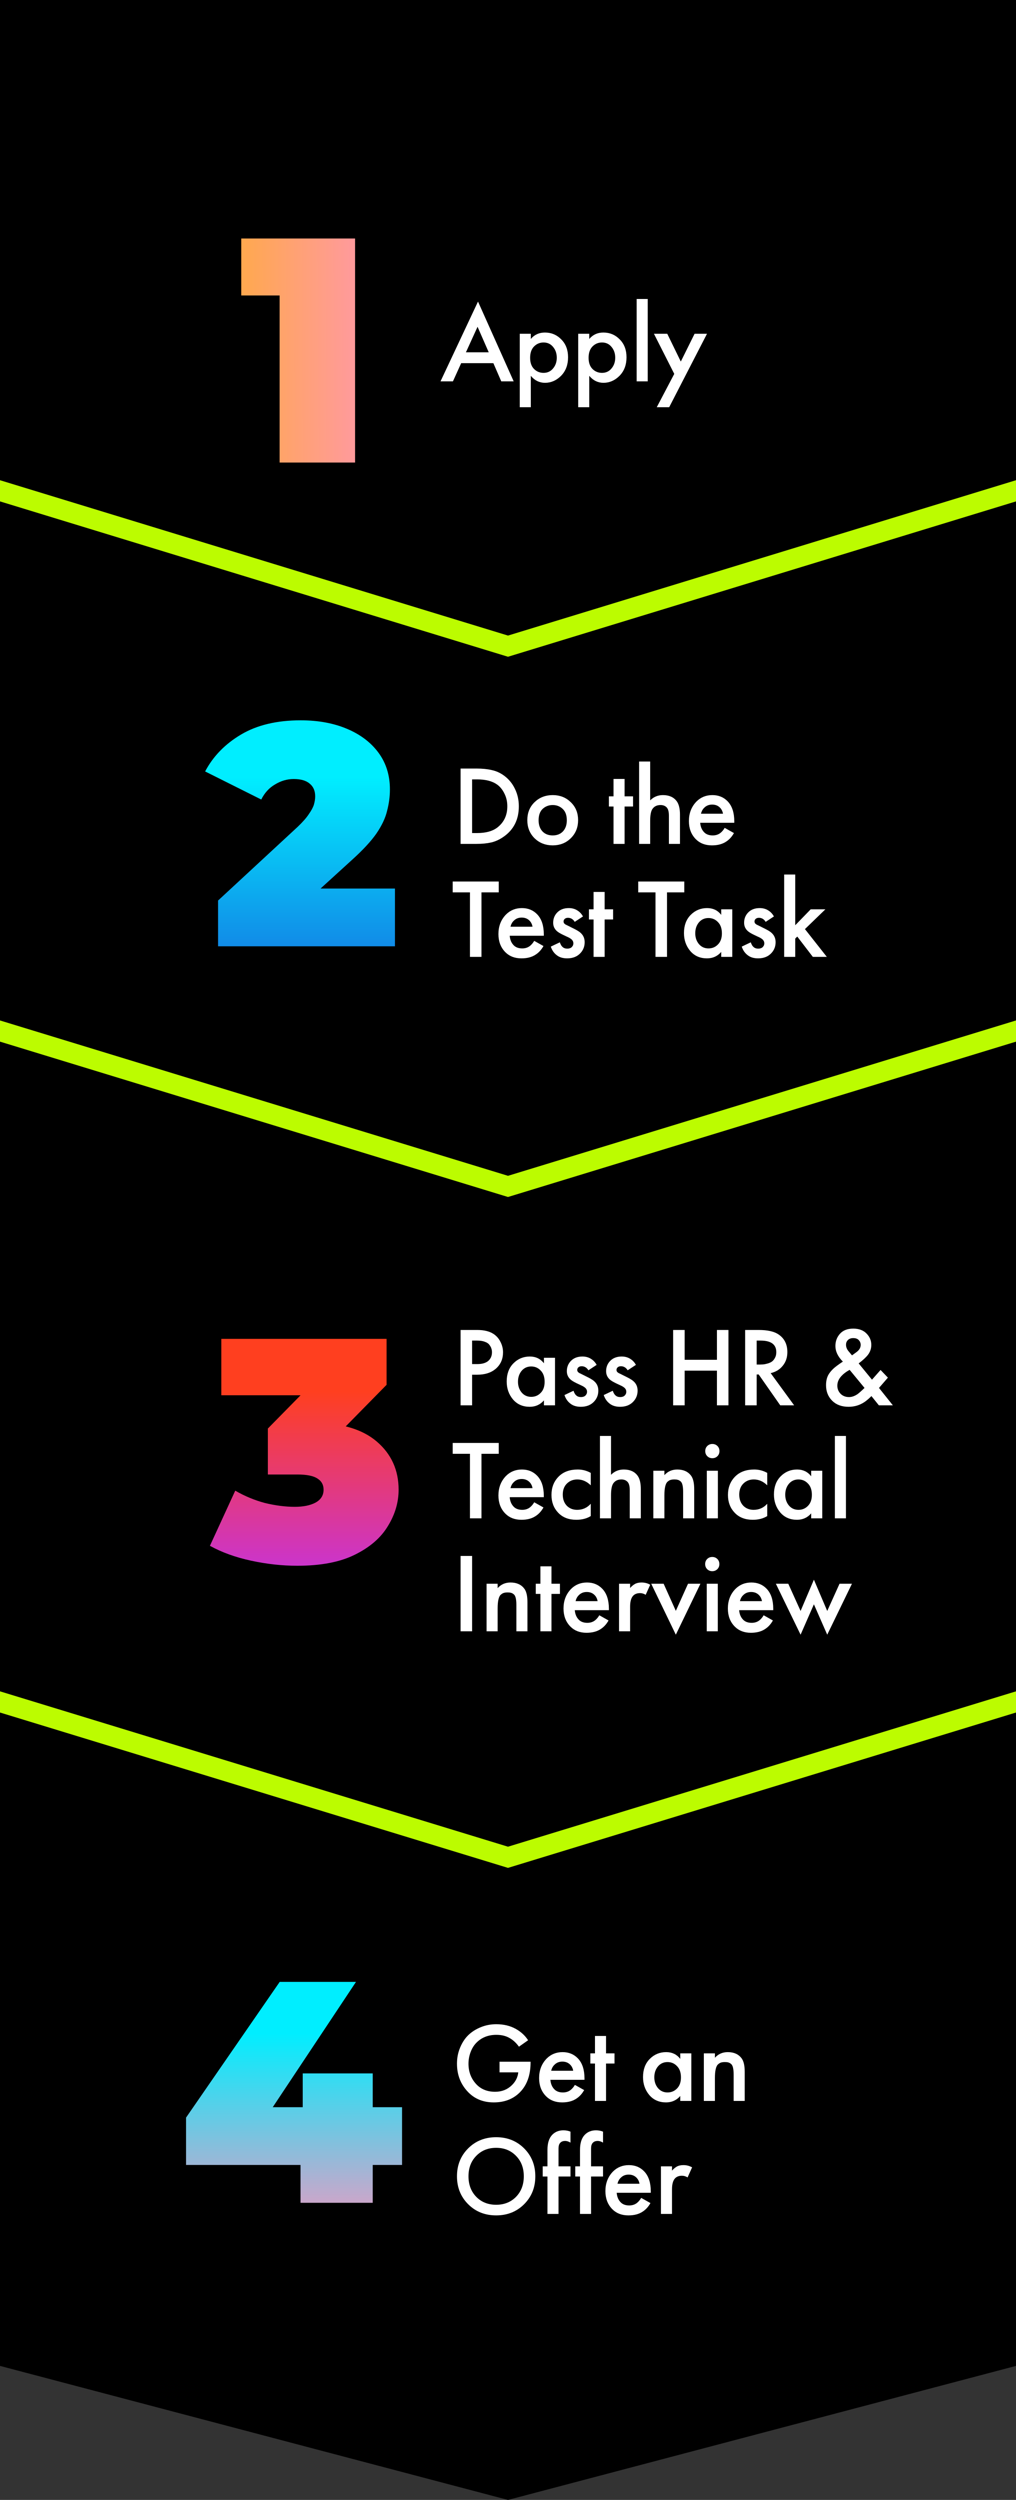 <svg xmlns="http://www.w3.org/2000/svg" width="288" height="708" viewBox="0 0 288 708" fill="none"><rect x="0" y="0" width="288" height="708" fill="#333333" stroke="none"/><path d="M0 0H288V670.042L144 708L0 670.042V0Z" fill="black"></path><path d="M288 136V142L144 186L4.76837e-07 142V136L144 180L288 136Z" fill="#BCFC00"></path><path d="M288 289V295L144 339L4.76837e-07 295V289L144 333L288 289Z" fill="#BCFC00"></path><path d="M288 479V485L144 529L4.76837e-07 485V479L144 523L288 479Z" fill="#BCFC00"></path><path d="M79.26 131V74.98L88.415 83.682H68.383V67.547H100.653V131H79.26Z" fill="url(#paint0_linear_4005_54096)"></path><path d="M142.09 108L139.85 102.848H130.73L128.394 108H124.874L135.498 85.408L145.61 108H142.09ZM132.074 99.776H138.538L135.37 92.544L132.074 99.776ZM150.466 106.432V115.328H147.33V94.528H150.466V96C151.49 94.784 152.823 94.176 154.466 94.176C156.301 94.176 157.847 94.827 159.106 96.128C160.386 97.408 161.026 99.093 161.026 101.184C161.026 103.339 160.365 105.088 159.042 106.432C157.719 107.755 156.205 108.416 154.498 108.416C152.898 108.416 151.554 107.755 150.466 106.432ZM154.082 96.992C153.015 96.992 152.109 97.376 151.362 98.144C150.637 98.891 150.274 99.957 150.274 101.344C150.274 102.688 150.637 103.733 151.362 104.48C152.109 105.227 153.015 105.6 154.082 105.6C155.191 105.6 156.087 105.184 156.77 104.352C157.474 103.52 157.826 102.507 157.826 101.312C157.826 100.096 157.474 99.072 156.77 98.24C156.087 97.408 155.191 96.992 154.082 96.992ZM167.035 106.432V115.328H163.899V94.528H167.035V96C168.059 94.784 169.392 94.176 171.035 94.176C172.87 94.176 174.416 94.827 175.675 96.128C176.955 97.408 177.595 99.093 177.595 101.184C177.595 103.339 176.934 105.088 175.611 106.432C174.288 107.755 172.774 108.416 171.067 108.416C169.467 108.416 168.123 107.755 167.035 106.432ZM170.651 96.992C169.584 96.992 168.678 97.376 167.931 98.144C167.206 98.891 166.843 99.957 166.843 101.344C166.843 102.688 167.206 103.733 167.931 104.48C168.678 105.227 169.584 105.6 170.651 105.6C171.76 105.6 172.656 105.184 173.339 104.352C174.043 103.52 174.395 102.507 174.395 101.312C174.395 100.096 174.043 99.072 173.339 98.24C172.656 97.408 171.76 96.992 170.651 96.992ZM180.468 84.672H183.604V108H180.468V84.672ZM186.169 115.328L191.129 105.888L185.369 94.528H189.145L192.985 102.4L196.889 94.528H200.409L189.689 115.328H186.169Z" fill="white"></path><path d="M61.811 268V255.039L84.426 234.122C85.856 232.751 86.899 231.559 87.555 230.546C88.27 229.533 88.747 228.639 88.985 227.865C89.223 227.03 89.343 226.256 89.343 225.541C89.343 223.991 88.836 222.799 87.823 221.965C86.81 221.071 85.29 220.624 83.264 220.624C81.417 220.624 79.659 221.131 77.99 222.144C76.322 223.097 75.011 224.527 74.057 226.434L58.146 218.479C60.411 214.188 63.807 210.702 68.336 208.02C72.865 205.339 78.497 203.998 85.231 203.998C90.177 203.998 94.557 204.802 98.371 206.411C102.185 208.02 105.164 210.285 107.31 213.205C109.455 216.125 110.528 219.581 110.528 223.574C110.528 225.6 110.259 227.626 109.723 229.652C109.246 231.679 108.233 233.824 106.684 236.088C105.135 238.293 102.84 240.766 99.801 243.508L82.817 258.972L79.51 251.642H111.958V268H61.811Z" fill="url(#paint1_linear_4005_54096)"></path><path d="M130.56 217.656H135.04C136.725 217.656 138.197 217.805 139.456 218.104C140.715 218.381 141.888 218.925 142.976 219.736C144.277 220.717 145.28 221.955 145.984 223.448C146.709 224.941 147.072 226.573 147.072 228.344C147.072 232.077 145.643 234.947 142.784 236.952C141.632 237.763 140.459 238.307 139.264 238.584C138.069 238.861 136.64 239 134.976 239H130.56V217.656ZM133.824 220.728V235.928H135.232C137.664 235.928 139.552 235.427 140.896 234.424C142.837 232.952 143.808 230.925 143.808 228.344C143.808 227.021 143.531 225.816 142.976 224.728C142.443 223.64 141.76 222.797 140.928 222.2C139.563 221.219 137.664 220.728 135.232 220.728H133.824ZM151.522 227.192C152.908 225.848 154.626 225.176 156.674 225.176C158.722 225.176 160.428 225.848 161.794 227.192C163.18 228.515 163.874 230.211 163.874 232.28C163.874 234.328 163.18 236.035 161.794 237.4C160.428 238.744 158.722 239.416 156.674 239.416C154.626 239.416 152.908 238.744 151.522 237.4C150.156 236.035 149.474 234.328 149.474 232.28C149.474 230.211 150.156 228.515 151.522 227.192ZM153.762 235.448C154.487 236.216 155.458 236.6 156.674 236.6C157.89 236.6 158.86 236.216 159.586 235.448C160.311 234.659 160.674 233.613 160.674 232.312C160.674 230.883 160.279 229.805 159.49 229.08C158.722 228.355 157.783 227.992 156.674 227.992C155.564 227.992 154.615 228.355 153.826 229.08C153.058 229.805 152.674 230.883 152.674 232.312C152.674 233.613 153.036 234.659 153.762 235.448ZM179.447 228.408H177.047V239H173.911V228.408H172.599V225.528H173.911V220.6H177.047V225.528H179.447V228.408ZM181.165 239V215.672H184.301V226.68C185.283 225.677 186.488 225.176 187.917 225.176C189.709 225.176 191.032 225.784 191.885 227C192.461 227.832 192.749 229.08 192.749 230.744V239H189.613V231.032C189.613 229.923 189.411 229.144 189.005 228.696C188.579 228.227 187.992 227.992 187.245 227.992C186.221 227.992 185.453 228.365 184.941 229.112C184.515 229.731 184.301 230.861 184.301 232.504V239H181.165ZM205.424 234.456L208.048 235.928C207.451 236.995 206.693 237.816 205.776 238.392C204.731 239.075 203.408 239.416 201.808 239.416C199.931 239.416 198.416 238.84 197.264 237.688C195.941 236.365 195.28 234.648 195.28 232.536C195.28 230.317 195.995 228.472 197.424 227C198.64 225.784 200.144 225.176 201.936 225.176C203.685 225.176 205.125 225.763 206.256 226.936C207.515 228.237 208.144 230.136 208.144 232.632V233.016H198.48C198.565 234.147 198.949 235.053 199.632 235.736C200.208 236.312 201.008 236.6 202.032 236.6C202.864 236.6 203.579 236.376 204.176 235.928C204.667 235.544 205.083 235.053 205.424 234.456ZM198.704 230.456H204.944C204.816 229.709 204.496 229.101 203.984 228.632C203.429 228.12 202.725 227.864 201.872 227.864C200.976 227.864 200.24 228.152 199.664 228.728C199.195 229.155 198.875 229.731 198.704 230.456ZM141.376 252.728H136.48V271H133.216V252.728H128.32V249.656H141.376V252.728ZM151.43 266.456L154.054 267.928C153.457 268.995 152.7 269.816 151.782 270.392C150.737 271.075 149.414 271.416 147.814 271.416C145.937 271.416 144.422 270.84 143.27 269.688C141.948 268.365 141.286 266.648 141.286 264.536C141.286 262.317 142.001 260.472 143.43 259C144.646 257.784 146.15 257.176 147.942 257.176C149.692 257.176 151.132 257.763 152.262 258.936C153.521 260.237 154.15 262.136 154.15 264.632V265.016H144.486C144.572 266.147 144.956 267.053 145.638 267.736C146.214 268.312 147.014 268.6 148.038 268.6C148.87 268.6 149.585 268.376 150.182 267.928C150.673 267.544 151.089 267.053 151.43 266.456ZM144.71 262.456H150.95C150.822 261.709 150.502 261.101 149.99 260.632C149.436 260.12 148.732 259.864 147.878 259.864C146.982 259.864 146.246 260.152 145.67 260.728C145.201 261.155 144.881 261.731 144.71 262.456ZM165.252 259.544L162.916 261.08C162.446 260.312 161.806 259.928 160.996 259.928C160.59 259.928 160.27 260.045 160.036 260.28C159.844 260.472 159.748 260.707 159.748 260.984C159.748 261.304 159.897 261.56 160.196 261.752C160.26 261.795 160.324 261.837 160.388 261.88C160.452 261.901 160.569 261.955 160.74 262.04C160.91 262.125 161.081 262.211 161.252 262.296L162.852 263.096C163.748 263.544 164.377 263.96 164.74 264.344C165.401 265.005 165.732 265.837 165.732 266.84C165.732 268.035 165.337 269.059 164.548 269.912C163.63 270.915 162.372 271.416 160.772 271.416C159.577 271.416 158.606 271.128 157.86 270.552C157.049 269.955 156.473 269.133 156.132 268.088L158.692 266.872C158.905 267.491 159.15 267.917 159.428 268.152C159.769 268.493 160.228 268.664 160.804 268.664C161.358 268.664 161.785 268.515 162.084 268.216C162.382 267.917 162.532 267.565 162.532 267.16C162.532 266.776 162.393 266.435 162.116 266.136C161.817 265.837 161.369 265.56 160.772 265.304L159.62 264.76C158.724 264.333 158.105 263.949 157.764 263.608C157.124 262.989 156.804 262.232 156.804 261.336C156.804 260.205 157.177 259.245 157.924 258.456C158.734 257.603 159.833 257.176 161.22 257.176C162.18 257.176 163.012 257.411 163.716 257.88C164.356 258.285 164.868 258.84 165.252 259.544ZM173.791 260.408H171.391V271H168.255V260.408H166.943V257.528H168.255V252.6H171.391V257.528H173.791V260.408ZM193.97 252.728H189.074V271H185.81V252.728H180.914V249.656H193.97V252.728ZM204.44 259.096V257.528H207.576V271H204.44V269.592C203.395 270.808 202.051 271.416 200.408 271.416C198.424 271.416 196.835 270.712 195.64 269.304C194.467 267.896 193.88 266.211 193.88 264.248C193.88 262.115 194.509 260.408 195.768 259.128C197.048 257.827 198.605 257.176 200.44 257.176C202.125 257.176 203.459 257.816 204.44 259.096ZM200.824 259.992C199.715 259.992 198.808 260.408 198.104 261.24C197.421 262.072 197.08 263.096 197.08 264.312C197.08 265.507 197.421 266.52 198.104 267.352C198.808 268.184 199.715 268.6 200.824 268.6C201.891 268.6 202.787 268.227 203.512 267.48C204.259 266.733 204.632 265.688 204.632 264.344C204.632 262.957 204.259 261.891 203.512 261.144C202.787 260.376 201.891 259.992 200.824 259.992ZM219.377 259.544L217.041 261.08C216.571 260.312 215.931 259.928 215.121 259.928C214.715 259.928 214.395 260.045 214.161 260.28C213.969 260.472 213.873 260.707 213.873 260.984C213.873 261.304 214.022 261.56 214.321 261.752C214.385 261.795 214.449 261.837 214.513 261.88C214.577 261.901 214.694 261.955 214.865 262.04C215.035 262.125 215.206 262.211 215.377 262.296L216.977 263.096C217.873 263.544 218.502 263.96 218.865 264.344C219.526 265.005 219.857 265.837 219.857 266.84C219.857 268.035 219.462 269.059 218.673 269.912C217.755 270.915 216.497 271.416 214.897 271.416C213.702 271.416 212.731 271.128 211.985 270.552C211.174 269.955 210.598 269.133 210.257 268.088L212.817 266.872C213.03 267.491 213.275 267.917 213.553 268.152C213.894 268.493 214.353 268.664 214.929 268.664C215.483 268.664 215.91 268.515 216.209 268.216C216.507 267.917 216.657 267.565 216.657 267.16C216.657 266.776 216.518 266.435 216.241 266.136C215.942 265.837 215.494 265.56 214.897 265.304L213.745 264.76C212.849 264.333 212.23 263.949 211.889 263.608C211.249 262.989 210.929 262.232 210.929 261.336C210.929 260.205 211.302 259.245 212.049 258.456C212.859 257.603 213.958 257.176 215.345 257.176C216.305 257.176 217.137 257.411 217.841 257.88C218.481 258.285 218.993 258.84 219.377 259.544ZM222.284 247.672H225.42V262.04L229.804 257.528H233.964L228.172 263.128L234.38 271H230.412L225.996 265.24L225.42 265.816V271H222.284V247.672Z" fill="white"></path><path d="M84.274 443.436C79.966 443.436 75.599 442.957 71.171 442C66.744 441.043 62.855 439.637 59.504 437.782L66.684 422.166C69.376 423.722 72.188 424.888 75.12 425.666C78.112 426.384 80.924 426.743 83.556 426.743C85.95 426.743 87.894 426.354 89.39 425.576C90.945 424.739 91.723 423.512 91.723 421.897C91.723 420.521 91.155 419.473 90.018 418.755C88.881 417.978 86.967 417.589 84.274 417.589H75.928V404.575L92.172 388.062L94.057 395.152H62.735V379.177H109.583V392.19L93.339 408.704L83.197 402.96H88.761C96.659 402.96 102.672 404.725 106.801 408.255C110.929 411.785 112.993 416.332 112.993 421.897C112.993 425.487 111.976 428.927 109.942 432.218C107.967 435.508 104.856 438.201 100.608 440.295C96.42 442.389 90.975 443.436 84.274 443.436Z" fill="url(#paint2_linear_4005_54096)"></path><path d="M130.56 376.656H135.264C137.227 376.656 138.784 377.04 139.936 377.808C140.789 378.384 141.44 379.141 141.888 380.08C142.357 380.997 142.592 381.968 142.592 382.992C142.592 384.912 141.899 386.469 140.512 387.664C139.211 388.773 137.472 389.328 135.296 389.328H133.824V398H130.56V376.656ZM133.824 379.664V386.32H135.296C136.661 386.32 137.696 386.021 138.4 385.424C139.104 384.805 139.456 383.984 139.456 382.96C139.456 382.597 139.403 382.256 139.296 381.936C139.211 381.616 139.029 381.275 138.752 380.912C138.496 380.528 138.069 380.229 137.472 380.016C136.875 379.781 136.139 379.664 135.264 379.664H133.824ZM154.19 386.096V384.528H157.326V398H154.19V396.592C153.145 397.808 151.801 398.416 150.158 398.416C148.174 398.416 146.585 397.712 145.39 396.304C144.217 394.896 143.63 393.211 143.63 391.248C143.63 389.115 144.259 387.408 145.518 386.128C146.798 384.827 148.355 384.176 150.19 384.176C151.875 384.176 153.209 384.816 154.19 386.096ZM150.574 386.992C149.465 386.992 148.558 387.408 147.854 388.24C147.171 389.072 146.83 390.096 146.83 391.312C146.83 392.507 147.171 393.52 147.854 394.352C148.558 395.184 149.465 395.6 150.574 395.6C151.641 395.6 152.537 395.227 153.262 394.48C154.009 393.733 154.382 392.688 154.382 391.344C154.382 389.957 154.009 388.891 153.262 388.144C152.537 387.376 151.641 386.992 150.574 386.992ZM169.127 386.544L166.791 388.08C166.321 387.312 165.681 386.928 164.871 386.928C164.465 386.928 164.145 387.045 163.911 387.28C163.719 387.472 163.623 387.707 163.623 387.984C163.623 388.304 163.772 388.56 164.071 388.752C164.135 388.795 164.199 388.837 164.263 388.88C164.327 388.901 164.444 388.955 164.615 389.04C164.785 389.125 164.956 389.211 165.127 389.296L166.727 390.096C167.623 390.544 168.252 390.96 168.615 391.344C169.276 392.005 169.607 392.837 169.607 393.84C169.607 395.035 169.212 396.059 168.423 396.912C167.505 397.915 166.247 398.416 164.647 398.416C163.452 398.416 162.481 398.128 161.735 397.552C160.924 396.955 160.348 396.133 160.007 395.088L162.567 393.872C162.78 394.491 163.025 394.917 163.303 395.152C163.644 395.493 164.103 395.664 164.679 395.664C165.233 395.664 165.66 395.515 165.959 395.216C166.257 394.917 166.407 394.565 166.407 394.16C166.407 393.776 166.268 393.435 165.991 393.136C165.692 392.837 165.244 392.56 164.647 392.304L163.495 391.76C162.599 391.333 161.98 390.949 161.639 390.608C160.999 389.989 160.679 389.232 160.679 388.336C160.679 387.205 161.052 386.245 161.799 385.456C162.609 384.603 163.708 384.176 165.095 384.176C166.055 384.176 166.887 384.411 167.591 384.88C168.231 385.285 168.743 385.84 169.127 386.544ZM180.258 386.544L177.922 388.08C177.453 387.312 176.813 386.928 176.002 386.928C175.597 386.928 175.277 387.045 175.042 387.28C174.85 387.472 174.754 387.707 174.754 387.984C174.754 388.304 174.903 388.56 175.202 388.752C175.266 388.795 175.33 388.837 175.394 388.88C175.458 388.901 175.575 388.955 175.746 389.04C175.917 389.125 176.087 389.211 176.258 389.296L177.858 390.096C178.754 390.544 179.383 390.96 179.746 391.344C180.407 392.005 180.738 392.837 180.738 393.84C180.738 395.035 180.343 396.059 179.554 396.912C178.637 397.915 177.378 398.416 175.778 398.416C174.583 398.416 173.613 398.128 172.866 397.552C172.055 396.955 171.479 396.133 171.138 395.088L173.698 393.872C173.911 394.491 174.157 394.917 174.434 395.152C174.775 395.493 175.234 395.664 175.81 395.664C176.365 395.664 176.791 395.515 177.09 395.216C177.389 394.917 177.538 394.565 177.538 394.16C177.538 393.776 177.399 393.435 177.122 393.136C176.823 392.837 176.375 392.56 175.778 392.304L174.626 391.76C173.73 391.333 173.111 390.949 172.77 390.608C172.13 389.989 171.81 389.232 171.81 388.336C171.81 387.205 172.183 386.245 172.93 385.456C173.741 384.603 174.839 384.176 176.226 384.176C177.186 384.176 178.018 384.411 178.722 384.88C179.362 385.285 179.874 385.84 180.258 386.544ZM194.074 376.656V385.104H203.226V376.656H206.49V398H203.226V388.176H194.074V398H190.81V376.656H194.074ZM211.222 376.656H215.03C217.548 376.656 219.425 377.072 220.662 377.904C222.348 379.035 223.19 380.709 223.19 382.928C223.19 384.443 222.753 385.733 221.878 386.8C221.025 387.867 219.884 388.56 218.454 388.88L225.11 398H221.174L215.062 389.264H214.486V398H211.222V376.656ZM214.486 379.664V386.448H215.51C215.788 386.448 216.065 386.437 216.342 386.416C216.62 386.395 216.993 386.32 217.462 386.192C217.953 386.064 218.369 385.893 218.71 385.68C219.073 385.445 219.382 385.093 219.638 384.624C219.916 384.155 220.054 383.6 220.054 382.96C220.054 380.763 218.572 379.664 215.606 379.664H214.486ZM249.609 387.984L251.689 390.16L249.161 393.072L253.097 398H249.129L247.017 395.376C246.462 395.952 245.865 396.475 245.225 396.944C243.838 397.925 242.281 398.416 240.553 398.416C238.59 398.416 237.033 397.84 235.881 396.688C234.729 395.536 234.153 394.075 234.153 392.304C234.153 391.024 234.42 389.968 234.953 389.136C235.486 388.304 236.244 387.525 237.225 386.8C237.865 386.331 238.43 385.936 238.921 385.616C237.513 384.208 236.809 382.736 236.809 381.2C236.809 379.856 237.236 378.704 238.089 377.744C238.964 376.763 240.222 376.272 241.865 376.272C243.465 376.272 244.713 376.731 245.609 377.648C246.526 378.565 246.985 379.643 246.985 380.88C246.985 381.904 246.676 382.832 246.057 383.664C245.502 384.389 244.617 385.211 243.401 386.128L247.177 390.736L249.609 387.984ZM245.065 393.072L240.841 387.952C239.86 388.485 239.081 389.072 238.505 389.712C237.737 390.544 237.353 391.451 237.353 392.432C237.353 393.328 237.662 394.096 238.281 394.736C238.9 395.355 239.7 395.664 240.681 395.664C241.449 395.664 242.249 395.387 243.081 394.832C243.593 394.448 244.254 393.861 245.065 393.072ZM241.513 383.856L242.697 382.992C243.55 382.395 243.977 381.691 243.977 380.88C243.977 380.368 243.796 379.92 243.433 379.536C243.092 379.152 242.569 378.96 241.865 378.96C241.225 378.96 240.724 379.141 240.361 379.504C239.998 379.845 239.817 380.293 239.817 380.848C239.817 381.509 240.062 382.128 240.553 382.704L241.513 383.856ZM141.376 411.728H136.48V430H133.216V411.728H128.32V408.656H141.376V411.728ZM151.43 425.456L154.054 426.928C153.457 427.995 152.7 428.816 151.782 429.392C150.737 430.075 149.414 430.416 147.814 430.416C145.937 430.416 144.422 429.84 143.27 428.688C141.948 427.365 141.286 425.648 141.286 423.536C141.286 421.317 142.001 419.472 143.43 418C144.646 416.784 146.15 416.176 147.942 416.176C149.692 416.176 151.132 416.763 152.262 417.936C153.521 419.237 154.15 421.136 154.15 423.632V424.016H144.486C144.572 425.147 144.956 426.053 145.638 426.736C146.214 427.312 147.014 427.6 148.038 427.6C148.87 427.6 149.585 427.376 150.182 426.928C150.673 426.544 151.089 426.053 151.43 425.456ZM144.71 421.456H150.95C150.822 420.709 150.502 420.101 149.99 419.632C149.436 419.12 148.732 418.864 147.878 418.864C146.982 418.864 146.246 419.152 145.67 419.728C145.201 420.155 144.881 420.731 144.71 421.456ZM167.46 417.136V420.656C166.329 419.547 165.06 418.992 163.652 418.992C162.457 418.992 161.465 419.387 160.676 420.176C159.908 420.944 159.524 421.979 159.524 423.28C159.524 424.624 159.929 425.701 160.74 426.512C161.508 427.237 162.457 427.6 163.588 427.6C165.145 427.6 166.436 427.024 167.46 425.872V429.36C166.329 430.064 164.964 430.416 163.364 430.416C161.209 430.416 159.502 429.755 158.244 428.432C156.964 427.109 156.324 425.424 156.324 423.376C156.324 421.264 157.006 419.525 158.372 418.16C159.694 416.837 161.497 416.176 163.78 416.176C165.081 416.176 166.308 416.496 167.46 417.136ZM170.065 430V406.672H173.201V417.68C174.183 416.677 175.388 416.176 176.817 416.176C178.609 416.176 179.932 416.784 180.785 418C181.361 418.832 181.649 420.08 181.649 421.744V430H178.513V422.032C178.513 420.923 178.311 420.144 177.905 419.696C177.479 419.227 176.892 418.992 176.145 418.992C175.121 418.992 174.353 419.365 173.841 420.112C173.415 420.731 173.201 421.861 173.201 423.504V430H170.065ZM185.196 430V416.528H188.332V417.776C189.292 416.709 190.508 416.176 191.98 416.176C193.75 416.176 195.073 416.784 195.948 418C196.502 418.789 196.78 420.037 196.78 421.744V430H193.644V422.512C193.644 421.701 193.58 421.04 193.452 420.528C193.324 420.016 193.121 419.664 192.844 419.472C192.566 419.259 192.31 419.131 192.076 419.088C191.862 419.024 191.564 418.992 191.18 418.992C190.732 418.992 190.369 419.035 190.092 419.12C189.836 419.184 189.548 419.355 189.228 419.632C188.929 419.888 188.705 420.347 188.556 421.008C188.406 421.648 188.332 422.491 188.332 423.536V430H185.196ZM200.359 416.528H203.495V430H200.359V416.528ZM200.487 412.4C200.103 412.016 199.911 411.536 199.911 410.96C199.911 410.384 200.103 409.904 200.487 409.52C200.871 409.136 201.351 408.944 201.927 408.944C202.503 408.944 202.983 409.136 203.367 409.52C203.751 409.904 203.943 410.384 203.943 410.96C203.943 411.536 203.751 412.016 203.367 412.4C202.983 412.784 202.503 412.976 201.927 412.976C201.351 412.976 200.871 412.784 200.487 412.4ZM217.485 417.136V420.656C216.354 419.547 215.085 418.992 213.677 418.992C212.482 418.992 211.49 419.387 210.701 420.176C209.933 420.944 209.549 421.979 209.549 423.28C209.549 424.624 209.954 425.701 210.765 426.512C211.533 427.237 212.482 427.6 213.613 427.6C215.17 427.6 216.461 427.024 217.485 425.872V429.36C216.354 430.064 214.989 430.416 213.389 430.416C211.234 430.416 209.527 429.755 208.269 428.432C206.989 427.109 206.349 425.424 206.349 423.376C206.349 421.264 207.031 419.525 208.397 418.16C209.719 416.837 211.522 416.176 213.805 416.176C215.106 416.176 216.333 416.496 217.485 417.136ZM229.946 418.096V416.528H233.082V430H229.946V428.592C228.901 429.808 227.557 430.416 225.914 430.416C223.93 430.416 222.341 429.712 221.146 428.304C219.973 426.896 219.386 425.211 219.386 423.248C219.386 421.115 220.016 419.408 221.274 418.128C222.554 416.827 224.112 416.176 225.946 416.176C227.632 416.176 228.965 416.816 229.946 418.096ZM226.33 418.992C225.221 418.992 224.314 419.408 223.61 420.24C222.928 421.072 222.586 422.096 222.586 423.312C222.586 424.507 222.928 425.52 223.61 426.352C224.314 427.184 225.221 427.6 226.33 427.6C227.397 427.6 228.293 427.227 229.018 426.48C229.765 425.733 230.138 424.688 230.138 423.344C230.138 421.957 229.765 420.891 229.018 420.144C228.293 419.376 227.397 418.992 226.33 418.992ZM236.659 406.672H239.795V430H236.659V406.672ZM130.56 440.656H133.824V462H130.56V440.656ZM137.927 462V448.528H141.063V449.776C142.023 448.709 143.239 448.176 144.711 448.176C146.482 448.176 147.804 448.784 148.679 450C149.234 450.789 149.511 452.037 149.511 453.744V462H146.375V454.512C146.375 453.701 146.311 453.04 146.183 452.528C146.055 452.016 145.852 451.664 145.575 451.472C145.298 451.259 145.042 451.131 144.807 451.088C144.594 451.024 144.295 450.992 143.911 450.992C143.463 450.992 143.1 451.035 142.823 451.12C142.567 451.184 142.279 451.355 141.959 451.632C141.66 451.888 141.436 452.347 141.287 453.008C141.138 453.648 141.063 454.491 141.063 455.536V462H137.927ZM158.722 451.408H156.322V462H153.186V451.408H151.874V448.528H153.186V443.6H156.322V448.528H158.722V451.408ZM169.88 457.456L172.504 458.928C171.907 459.995 171.15 460.816 170.232 461.392C169.187 462.075 167.864 462.416 166.264 462.416C164.387 462.416 162.872 461.84 161.72 460.688C160.398 459.365 159.736 457.648 159.736 455.536C159.736 453.317 160.451 451.472 161.88 450C163.096 448.784 164.6 448.176 166.392 448.176C168.142 448.176 169.582 448.763 170.712 449.936C171.971 451.237 172.6 453.136 172.6 455.632V456.016H162.936C163.022 457.147 163.406 458.053 164.088 458.736C164.664 459.312 165.464 459.6 166.488 459.6C167.32 459.6 168.035 459.376 168.632 458.928C169.123 458.544 169.539 458.053 169.88 457.456ZM163.16 453.456H169.4C169.272 452.709 168.952 452.101 168.44 451.632C167.886 451.12 167.182 450.864 166.328 450.864C165.432 450.864 164.696 451.152 164.12 451.728C163.651 452.155 163.331 452.731 163.16 453.456ZM175.478 462V448.528H178.614V449.744C179.019 449.275 179.456 448.901 179.926 448.624C180.438 448.325 181.078 448.176 181.846 448.176C182.763 448.176 183.584 448.389 184.31 448.816L183.03 451.664C182.518 451.344 181.984 451.184 181.43 451.184C180.598 451.184 179.947 451.429 179.478 451.92C178.902 452.539 178.614 453.573 178.614 455.024V462H175.478ZM184.598 448.528H188.118L191.574 456.208L195.03 448.528H198.55L191.574 462.96L184.598 448.528ZM200.334 448.528H203.47V462H200.334V448.528ZM200.462 444.4C200.078 444.016 199.886 443.536 199.886 442.96C199.886 442.384 200.078 441.904 200.462 441.52C200.846 441.136 201.326 440.944 201.902 440.944C202.478 440.944 202.958 441.136 203.342 441.52C203.726 441.904 203.918 442.384 203.918 442.96C203.918 443.536 203.726 444.016 203.342 444.4C202.958 444.784 202.478 444.976 201.902 444.976C201.326 444.976 200.846 444.784 200.462 444.4ZM216.468 457.456L219.092 458.928C218.494 459.995 217.737 460.816 216.82 461.392C215.774 462.075 214.452 462.416 212.852 462.416C210.974 462.416 209.46 461.84 208.308 460.688C206.985 459.365 206.324 457.648 206.324 455.536C206.324 453.317 207.038 451.472 208.468 450C209.684 448.784 211.188 448.176 212.98 448.176C214.729 448.176 216.169 448.763 217.3 449.936C218.558 451.237 219.188 453.136 219.188 455.632V456.016H209.524C209.609 457.147 209.993 458.053 210.676 458.736C211.252 459.312 212.052 459.6 213.076 459.6C213.908 459.6 214.622 459.376 215.22 458.928C215.71 458.544 216.126 458.053 216.468 457.456ZM209.748 453.456H215.988C215.86 452.709 215.54 452.101 215.028 451.632C214.473 451.12 213.769 450.864 212.916 450.864C212.02 450.864 211.284 451.152 210.708 451.728C210.238 452.155 209.918 452.731 209.748 453.456ZM219.93 448.528H223.45L226.938 456.24L230.714 447.376L234.49 456.24L237.978 448.528H241.498L234.49 462.96L230.714 454.352L226.938 462.96L219.93 448.528Z" fill="white"></path><path d="M52.737 613.129V599.721L79.286 561.284H100.918L75.353 599.721L65.52 596.771H113.969V613.129H52.737ZM85.186 623.855V613.129L85.811 596.771V587.206H105.655V623.855H85.186Z" fill="url(#paint3_linear_4005_54096)"></path><path d="M141.6 586.904V583.896H150.4V584.056C150.4 587.768 149.344 590.648 147.232 592.696C145.355 594.509 142.933 595.416 139.968 595.416C137.003 595.416 134.581 594.445 132.704 592.504C130.592 590.328 129.536 587.64 129.536 584.44C129.536 582.84 129.824 581.347 130.4 579.96C130.976 578.552 131.723 577.389 132.64 576.472C133.6 575.512 134.773 574.744 136.16 574.168C137.568 573.571 139.072 573.272 140.672 573.272C142.784 573.272 144.64 573.72 146.24 574.616C147.712 575.448 148.864 576.515 149.696 577.816L147.104 579.64C146.336 578.573 145.461 577.763 144.48 577.208C143.435 576.589 142.176 576.28 140.704 576.28C138.421 576.28 136.544 577.016 135.072 578.488C134.368 579.192 133.813 580.077 133.408 581.144C133.003 582.211 132.8 583.32 132.8 584.472C132.8 586.755 133.536 588.685 135.008 590.264C136.352 591.693 138.133 592.408 140.352 592.408C142.251 592.408 143.84 591.779 145.12 590.52C146.165 589.496 146.763 588.291 146.912 586.904H141.6ZM162.962 590.456L165.586 591.928C164.988 592.995 164.231 593.816 163.314 594.392C162.268 595.075 160.946 595.416 159.346 595.416C157.468 595.416 155.954 594.84 154.802 593.688C153.479 592.365 152.818 590.648 152.818 588.536C152.818 586.317 153.532 584.472 154.962 583C156.178 581.784 157.682 581.176 159.474 581.176C161.223 581.176 162.663 581.763 163.794 582.936C165.052 584.237 165.682 586.136 165.682 588.632V589.016H156.018C156.103 590.147 156.487 591.053 157.17 591.736C157.746 592.312 158.546 592.6 159.57 592.6C160.402 592.6 161.116 592.376 161.714 591.928C162.204 591.544 162.62 591.053 162.962 590.456ZM156.242 586.456H162.482C162.354 585.709 162.034 585.101 161.522 584.632C160.967 584.12 160.263 583.864 159.41 583.864C158.514 583.864 157.778 584.152 157.202 584.728C156.732 585.155 156.412 585.731 156.242 586.456ZM174.191 584.408H171.791V595H168.655V584.408H167.343V581.528H168.655V576.6H171.791V581.528H174.191V584.408ZM192.834 583.096V581.528H195.97V595H192.834V593.592C191.788 594.808 190.444 595.416 188.802 595.416C186.818 595.416 185.228 594.712 184.034 593.304C182.86 591.896 182.274 590.211 182.274 588.248C182.274 586.115 182.903 584.408 184.162 583.128C185.442 581.827 186.999 581.176 188.834 581.176C190.519 581.176 191.852 581.816 192.834 583.096ZM189.218 583.992C188.108 583.992 187.202 584.408 186.498 585.24C185.815 586.072 185.474 587.096 185.474 588.312C185.474 589.507 185.815 590.52 186.498 591.352C187.202 592.184 188.108 592.6 189.218 592.6C190.284 592.6 191.18 592.227 191.906 591.48C192.652 590.733 193.026 589.688 193.026 588.344C193.026 586.957 192.652 585.891 191.906 585.144C191.18 584.376 190.284 583.992 189.218 583.992ZM199.515 595V581.528H202.651V582.776C203.611 581.709 204.827 581.176 206.299 581.176C208.069 581.176 209.392 581.784 210.267 583C210.821 583.789 211.099 585.037 211.099 586.744V595H207.963V587.512C207.963 586.701 207.899 586.04 207.771 585.528C207.643 585.016 207.44 584.664 207.163 584.472C206.885 584.259 206.629 584.131 206.395 584.088C206.181 584.024 205.883 583.992 205.499 583.992C205.051 583.992 204.688 584.035 204.411 584.12C204.155 584.184 203.867 584.355 203.547 584.632C203.248 584.888 203.024 585.347 202.875 586.008C202.725 586.648 202.651 587.491 202.651 588.536V595H199.515ZM132.704 608.44C134.816 606.328 137.461 605.272 140.64 605.272C143.819 605.272 146.464 606.328 148.576 608.44C150.688 610.552 151.744 613.187 151.744 616.344C151.744 619.501 150.688 622.136 148.576 624.248C146.464 626.36 143.819 627.416 140.64 627.416C137.461 627.416 134.816 626.36 132.704 624.248C130.592 622.136 129.536 619.501 129.536 616.344C129.536 613.187 130.592 610.552 132.704 608.44ZM135.008 622.168C136.48 623.661 138.357 624.408 140.64 624.408C142.923 624.408 144.8 623.661 146.272 622.168C147.744 620.653 148.48 618.712 148.48 616.344C148.48 613.976 147.744 612.045 146.272 610.552C144.8 609.037 142.923 608.28 140.64 608.28C138.357 608.28 136.48 609.037 135.008 610.552C133.536 612.045 132.8 613.976 132.8 616.344C132.8 618.712 133.536 620.653 135.008 622.168ZM161.713 616.408H158.321V627H155.185V616.408H153.841V613.528H155.185V608.856C155.185 606.979 155.623 605.571 156.497 604.632C157.329 603.757 158.396 603.32 159.697 603.32C160.444 603.32 161.116 603.448 161.713 603.704V606.808C161.18 606.488 160.679 606.328 160.209 606.328C159.612 606.328 159.153 606.499 158.833 606.84C158.492 607.181 158.321 607.715 158.321 608.44V613.528H161.713V616.408ZM170.938 616.408H167.546V627H164.41V616.408H163.066V613.528H164.41V608.856C164.41 606.979 164.848 605.571 165.722 604.632C166.554 603.757 167.621 603.32 168.922 603.32C169.669 603.32 170.341 603.448 170.938 603.704V606.808C170.405 606.488 169.904 606.328 169.434 606.328C168.837 606.328 168.378 606.499 168.058 606.84C167.717 607.181 167.546 607.715 167.546 608.44V613.528H170.938V616.408ZM181.755 622.456L184.379 623.928C183.782 624.995 183.025 625.816 182.107 626.392C181.062 627.075 179.739 627.416 178.139 627.416C176.262 627.416 174.747 626.84 173.595 625.688C172.273 624.365 171.611 622.648 171.611 620.536C171.611 618.317 172.326 616.472 173.755 615C174.971 613.784 176.475 613.176 178.267 613.176C180.017 613.176 181.457 613.763 182.587 614.936C183.846 616.237 184.475 618.136 184.475 620.632V621.016H174.811C174.897 622.147 175.281 623.053 175.963 623.736C176.539 624.312 177.339 624.6 178.363 624.6C179.195 624.6 179.91 624.376 180.507 623.928C180.998 623.544 181.414 623.053 181.755 622.456ZM175.035 618.456H181.275C181.147 617.709 180.827 617.101 180.315 616.632C179.761 616.12 179.057 615.864 178.203 615.864C177.307 615.864 176.571 616.152 175.995 616.728C175.526 617.155 175.206 617.731 175.035 618.456ZM187.353 627V613.528H190.489V614.744C190.894 614.275 191.331 613.901 191.801 613.624C192.313 613.325 192.953 613.176 193.721 613.176C194.638 613.176 195.459 613.389 196.185 613.816L194.905 616.664C194.393 616.344 193.859 616.184 193.305 616.184C192.473 616.184 191.822 616.429 191.353 616.92C190.777 617.539 190.489 618.573 190.489 620.024V627H187.353Z" fill="white"></path><defs><linearGradient id="paint0_linear_4005_54096" x1="60" y1="116.3" x2="113.747" y2="116.037" gradientUnits="userSpaceOnUse"><stop stop-color="#FFAC3A"></stop><stop offset="1" stop-color="#FF94BB"></stop></linearGradient><linearGradient id="paint1_linear_4005_54096" x1="60" y1="220" x2="60" y2="280.756" gradientUnits="userSpaceOnUse"><stop stop-color="#00EEFF"></stop><stop offset="1" stop-color="#1671E1"></stop></linearGradient><linearGradient id="paint2_linear_4005_54096" x1="61" y1="394" x2="61" y2="455" gradientUnits="userSpaceOnUse"><stop stop-color="#FF3F1F"></stop><stop offset="1" stop-color="#BF32F4"></stop></linearGradient><linearGradient id="paint3_linear_4005_54096" x1="56" y1="575.855" x2="56" y2="636.612" gradientUnits="userSpaceOnUse"><stop stop-color="#00EEFF"></stop><stop offset="1" stop-color="#FF94BD"></stop></linearGradient></defs></svg>